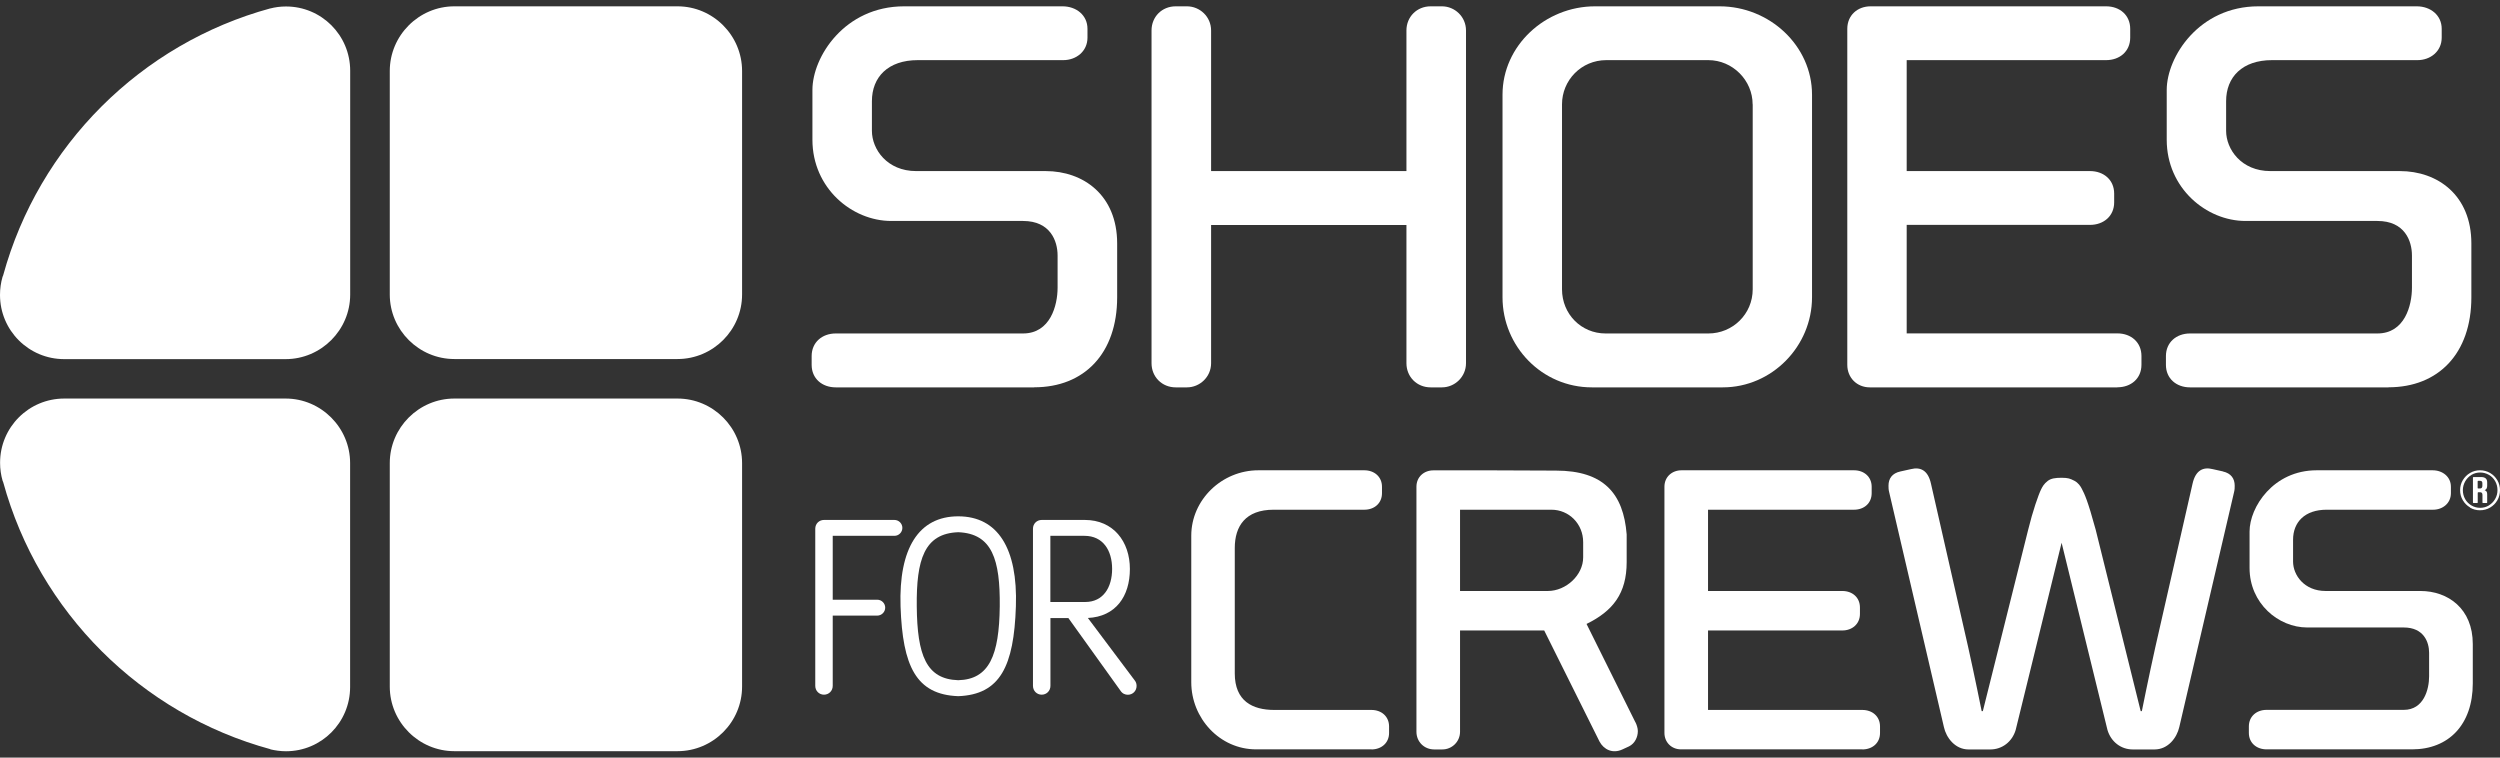 <svg width="132" height="40" viewBox="0 0 132 40" fill="none" xmlns="http://www.w3.org/2000/svg">
<rect x="0" y="0" width="132" height="40" fill="#333333" stroke="none"/>
<g clip-path="url(#clip0_2012_372)">
<path d="M54.611 20.453H44.126C43.407 20.453 42.855 19.988 42.855 19.265V18.799C42.855 18.077 43.407 17.607 44.126 17.607H54.017C55.459 17.607 55.841 16.124 55.841 15.189V13.49C55.841 12.726 55.459 11.667 54.017 11.667H47.059C44.977 11.667 42.896 9.926 42.896 7.38V4.746C42.896 3.005 44.595 0.334 47.736 0.334H56.102C56.825 0.334 57.419 0.799 57.419 1.522V1.987C57.419 2.71 56.825 3.175 56.144 3.175H48.459C46.889 3.175 46.037 4.069 46.037 5.34V6.91C46.037 7.886 46.843 9.033 48.371 9.033H55.209C57.203 9.033 58.986 10.304 58.986 12.855V15.696C58.986 18.666 57.245 20.449 54.611 20.449" fill="white"/>
<path d="M76.134 20.453H75.536C74.813 20.453 74.26 19.9 74.26 19.177V11.879H63.946V19.177C63.946 19.9 63.352 20.453 62.67 20.453H62.076C61.353 20.453 60.801 19.9 60.801 19.177V1.609C60.801 0.886 61.349 0.334 62.076 0.334H62.67C63.352 0.334 63.946 0.882 63.946 1.609V9.033H74.26V1.609C74.26 0.886 74.813 0.334 75.536 0.334H76.134C76.811 0.334 77.405 0.882 77.405 1.609V19.177C77.405 19.9 76.811 20.453 76.134 20.453" fill="white"/>
<path d="M90.965 20.453H84.048C81.414 20.453 79.333 18.288 79.333 15.696V4.999C79.333 2.411 81.585 0.334 84.218 0.334H90.794C93.428 0.334 95.675 2.411 95.675 4.999V15.696C95.675 18.288 93.553 20.453 90.965 20.453V20.453ZM92.539 5.51C92.539 4.235 91.476 3.175 90.2 3.175H84.812C83.495 3.175 82.474 4.235 82.474 5.51V15.273C82.474 16.589 83.495 17.607 84.771 17.607H90.204C91.48 17.607 92.543 16.589 92.543 15.273V5.51H92.539Z" fill="white"/>
<path d="M111.802 20.453H98.725C98.048 20.453 97.537 19.946 97.537 19.265V1.522C97.537 0.799 98.085 0.334 98.766 0.334H111.204C111.923 0.334 112.475 0.799 112.475 1.522V1.987C112.475 2.71 111.923 3.175 111.204 3.175H100.673V9.033H110.352C111.075 9.033 111.628 9.498 111.628 10.221V10.686C111.628 11.405 111.075 11.874 110.352 11.874H100.673V17.603H111.798C112.521 17.603 113.069 18.073 113.069 18.795V19.261C113.069 19.983 112.521 20.449 111.798 20.449" fill="white"/>
<path d="M126.122 20.453H115.632C114.914 20.453 114.361 19.988 114.361 19.265V18.799C114.361 18.077 114.914 17.607 115.632 17.607H125.528C126.973 17.607 127.351 16.124 127.351 15.189V13.49C127.351 12.726 126.973 11.667 125.528 11.667H118.565C116.488 11.667 114.403 9.926 114.403 7.38V4.75C114.403 3.009 116.102 0.334 119.242 0.334H127.605C128.328 0.334 128.922 0.799 128.922 1.522V1.987C128.922 2.71 128.328 3.175 127.646 3.175H119.961C118.395 3.175 117.539 4.069 117.539 5.34V6.91C117.539 7.886 118.345 9.033 119.874 9.033H126.712C128.706 9.033 130.488 10.304 130.488 12.855V15.696C130.488 18.666 128.747 20.449 126.113 20.449" fill="white"/>
<path d="M72.416 39.566H66.322C64.394 39.566 62.899 37.917 62.899 36.023V28.283C62.899 26.389 64.515 24.831 66.442 24.831H72.038C72.566 24.831 72.969 25.176 72.969 25.7V26.04C72.969 26.572 72.566 26.913 72.038 26.913H67.248C65.757 26.913 65.196 27.785 65.196 28.936V35.557C65.196 37.016 66.131 37.485 67.281 37.485H72.412C72.939 37.485 73.343 37.826 73.343 38.357V38.702C73.343 39.23 72.935 39.57 72.412 39.57" fill="white"/>
<path d="M98.33 39.566H88.755C88.256 39.566 87.882 39.192 87.882 38.698V25.7C87.882 25.172 88.289 24.831 88.784 24.831H97.894C98.421 24.831 98.824 25.176 98.824 25.7V26.04C98.824 26.572 98.421 26.913 97.894 26.913H90.184V31.204H97.275C97.802 31.204 98.205 31.544 98.205 32.076V32.417C98.205 32.944 97.798 33.289 97.275 33.289H90.184V37.485H98.33C98.862 37.485 99.265 37.826 99.265 38.357V38.702C99.265 39.23 98.862 39.57 98.33 39.57" fill="white"/>
<path d="M127.355 39.566H119.674C119.147 39.566 118.74 39.226 118.74 38.698V38.353C118.74 37.826 119.147 37.481 119.674 37.481H126.919C127.979 37.481 128.257 36.392 128.257 35.711V34.469C128.257 33.908 127.979 33.131 126.919 33.131H121.822C120.297 33.131 118.777 31.856 118.777 29.991V28.063C118.777 26.788 120.019 24.831 122.321 24.831H128.444C128.971 24.831 129.408 25.176 129.408 25.7V26.04C129.408 26.572 128.971 26.913 128.473 26.913H122.848C121.697 26.913 121.074 27.565 121.074 28.5V29.65C121.074 30.365 121.664 31.204 122.79 31.204H127.796C129.258 31.204 130.563 32.139 130.563 34.004V36.085C130.563 38.262 129.287 39.566 127.36 39.566" fill="white"/>
<path d="M43.968 36.214C43.968 36.476 43.765 36.679 43.507 36.679C43.249 36.679 43.046 36.476 43.046 36.214V27.914C43.046 27.652 43.249 27.453 43.507 27.453H47.225C47.458 27.453 47.645 27.644 47.645 27.872C47.645 28.101 47.458 28.292 47.225 28.292H43.968V31.665H46.319C46.552 31.665 46.739 31.856 46.739 32.085C46.739 32.313 46.548 32.504 46.319 32.504H43.968V36.214V36.214Z" fill="white"/>
<path d="M55.463 36.214C55.463 36.476 55.259 36.679 55.002 36.679C54.744 36.679 54.541 36.476 54.541 36.214V27.914C54.541 27.652 54.744 27.453 55.002 27.453H57.278C58.782 27.453 59.658 28.591 59.658 30.041C59.658 31.491 58.907 32.558 57.44 32.629L59.92 35.935C59.987 36.014 60.012 36.127 60.012 36.218C60.012 36.48 59.808 36.683 59.55 36.683C59.413 36.683 59.264 36.629 59.16 36.467L56.41 32.633H55.463V36.222V36.214ZM55.463 31.785H57.303C58.25 31.785 58.72 31.013 58.72 30.037C58.72 29.06 58.238 28.292 57.261 28.292H55.459V31.785H55.463Z" fill="white"/>
<path d="M50.594 27.262C48.508 27.262 47.449 28.952 47.549 32.018C47.657 35.175 48.367 36.675 50.594 36.758C52.812 36.675 53.535 35.175 53.639 32.018C53.743 28.952 52.679 27.262 50.594 27.262ZM50.594 35.915C48.903 35.861 48.43 34.594 48.405 32.018C48.38 29.555 48.795 28.167 50.594 28.101C52.393 28.171 52.812 29.555 52.787 32.018C52.758 34.594 52.239 35.873 50.594 35.915" fill="white"/>
<path d="M117.385 24.894L116.825 24.769C116.33 24.645 115.923 24.827 115.765 25.546L113.804 34.158C113.464 35.682 113.09 37.547 113.09 37.547H113.028L110.651 27.964C110.224 26.398 110.066 26.09 109.92 25.808C109.858 25.679 109.729 25.488 109.526 25.384C109.281 25.263 109.218 25.234 108.865 25.226C108.504 25.226 108.296 25.263 108.126 25.388C107.914 25.55 107.839 25.704 107.773 25.833C107.631 26.115 107.324 27 107.087 27.972L104.694 37.547H104.632C104.632 37.547 104.258 35.682 103.917 34.158L101.957 25.546C101.803 24.831 101.4 24.645 100.901 24.769L100.337 24.894C99.904 24.989 99.713 25.268 99.713 25.642C99.713 25.737 99.713 25.858 99.747 25.982L102.638 38.387C102.758 38.947 103.228 39.571 103.938 39.571H105.089C105.712 39.571 106.24 39.168 106.427 38.544L108.853 28.657L111.275 38.544C111.461 39.168 111.989 39.571 112.608 39.571H113.759C114.477 39.571 114.939 38.952 115.067 38.387L117.959 25.982C117.992 25.858 117.992 25.733 117.992 25.642C117.992 25.272 117.801 24.989 117.369 24.894" fill="white"/>
<path d="M86.349 38.137L83.769 32.944C85.169 32.259 85.888 31.328 85.888 29.679V28.217C85.718 26.057 84.671 24.848 82.153 24.848L78.951 24.835H75.681C75.191 24.835 74.788 25.176 74.788 25.7V38.636C74.788 39.163 75.195 39.57 75.723 39.57H76.159C76.657 39.57 77.09 39.167 77.09 38.636V33.289H81.534L84.459 39.163C84.679 39.566 85.14 39.816 85.672 39.566L86.013 39.408C86.324 39.255 86.478 38.914 86.478 38.602C86.478 38.449 86.416 38.262 86.353 38.137H86.349ZM83.591 29.434C83.591 30.365 82.689 31.204 81.726 31.204H77.09V28.666V26.913H81.913C82.843 26.913 83.591 27.66 83.591 28.624V29.43V29.434Z" fill="white"/>
<path d="M23.99 0.334C22.117 0.334 20.58 1.871 20.58 3.749V15.551C20.58 17.424 22.117 18.957 23.99 18.957H35.772C37.65 18.957 39.182 17.424 39.182 15.551V3.749C39.182 1.871 37.65 0.334 35.772 0.334H23.99Z" fill="white"/>
<path d="M23.99 21.043C22.117 21.043 20.58 22.576 20.58 24.453V36.251C20.58 38.129 22.117 39.662 23.99 39.662H35.772C37.65 39.662 39.182 38.129 39.182 36.251V24.453C39.182 22.576 37.65 21.043 35.772 21.043H23.99V21.043Z" fill="white"/>
<path d="M14.253 0.446L14.29 0.438C7.44 2.303 2.044 7.691 0.166 14.541L0.133 14.62C0.046 14.924 0 15.243 0 15.572C0 17.445 1.516 18.962 3.39 18.962H15.08C16.953 18.962 18.49 17.428 18.49 15.555V3.728C18.486 1.854 16.97 0.342 15.101 0.342C14.806 0.342 14.523 0.38 14.257 0.45" fill="white"/>
<path d="M3.598 21.043H3.394C1.52 21.043 0.004 22.559 0.004 24.433C0.004 24.761 0.05 25.081 0.137 25.384L0.17 25.463C2.048 32.309 7.444 37.701 14.295 39.562H14.257C14.527 39.624 14.806 39.666 15.101 39.666C16.97 39.666 18.486 38.15 18.486 36.276V24.457C18.49 22.58 16.953 21.043 15.08 21.043H3.598V21.043Z" fill="white"/>
<path d="M130.417 26.792C130.255 26.697 130.131 26.572 130.035 26.41C129.939 26.248 129.894 26.073 129.894 25.882C129.894 25.691 129.939 25.513 130.035 25.355C130.131 25.197 130.255 25.068 130.417 24.973C130.579 24.877 130.754 24.831 130.945 24.831C131.136 24.831 131.315 24.877 131.477 24.973C131.639 25.068 131.763 25.193 131.859 25.355C131.954 25.517 132 25.691 132 25.882C132 26.073 131.954 26.256 131.859 26.418C131.763 26.58 131.639 26.705 131.477 26.8C131.315 26.896 131.136 26.942 130.941 26.942C130.745 26.942 130.575 26.896 130.413 26.8L130.417 26.792ZM131.406 26.688C131.547 26.605 131.659 26.493 131.742 26.348C131.826 26.202 131.867 26.049 131.867 25.878C131.867 25.708 131.826 25.55 131.747 25.409C131.668 25.267 131.555 25.151 131.414 25.072C131.273 24.993 131.119 24.948 130.953 24.948C130.787 24.948 130.633 24.989 130.496 25.072C130.359 25.155 130.243 25.272 130.164 25.413C130.085 25.554 130.039 25.712 130.039 25.882C130.039 26.053 130.081 26.21 130.16 26.352C130.239 26.493 130.351 26.605 130.492 26.688C130.633 26.771 130.787 26.813 130.953 26.813C131.119 26.813 131.273 26.771 131.414 26.688H131.406ZM131.294 25.791C131.273 25.828 131.244 25.857 131.202 25.874C131.194 25.878 131.19 25.882 131.19 25.882C131.19 25.882 131.19 25.882 131.194 25.887H131.202C131.244 25.907 131.273 25.928 131.294 25.961C131.315 25.994 131.323 26.04 131.323 26.098V26.53C131.323 26.53 131.323 26.547 131.315 26.551C131.306 26.555 131.302 26.559 131.294 26.559H131.103C131.103 26.559 131.086 26.559 131.082 26.551C131.078 26.543 131.074 26.539 131.074 26.53V26.14C131.074 26.09 131.065 26.053 131.045 26.028C131.024 26.003 130.995 25.99 130.957 25.99H130.853C130.853 25.99 130.837 25.99 130.833 25.999C130.828 26.007 130.824 26.011 130.824 26.019V26.53C130.824 26.53 130.824 26.547 130.816 26.551C130.808 26.555 130.804 26.559 130.795 26.559H130.6C130.6 26.559 130.588 26.559 130.579 26.551C130.571 26.543 130.571 26.539 130.571 26.53V25.218C130.571 25.218 130.571 25.201 130.579 25.197C130.588 25.193 130.592 25.189 130.6 25.189H131.02C131.115 25.189 131.19 25.213 131.244 25.259C131.298 25.305 131.323 25.375 131.323 25.471V25.641C131.323 25.7 131.315 25.749 131.294 25.787V25.791ZM131.04 25.421C131.02 25.4 130.991 25.388 130.953 25.388H130.849C130.849 25.388 130.82 25.396 130.82 25.417V25.762C130.82 25.762 130.82 25.779 130.828 25.783C130.837 25.787 130.841 25.791 130.849 25.791H130.953C130.991 25.791 131.02 25.779 131.04 25.753C131.061 25.729 131.069 25.691 131.069 25.641V25.517C131.069 25.475 131.061 25.442 131.04 25.417V25.421Z" fill="white"/>
</g>
<defs>
<clipPath id="clip0_2012_372">
<rect width="132" height="39.332" fill="white" transform="translate(0 0.334)"/>
</clipPath>
</defs>
</svg>
